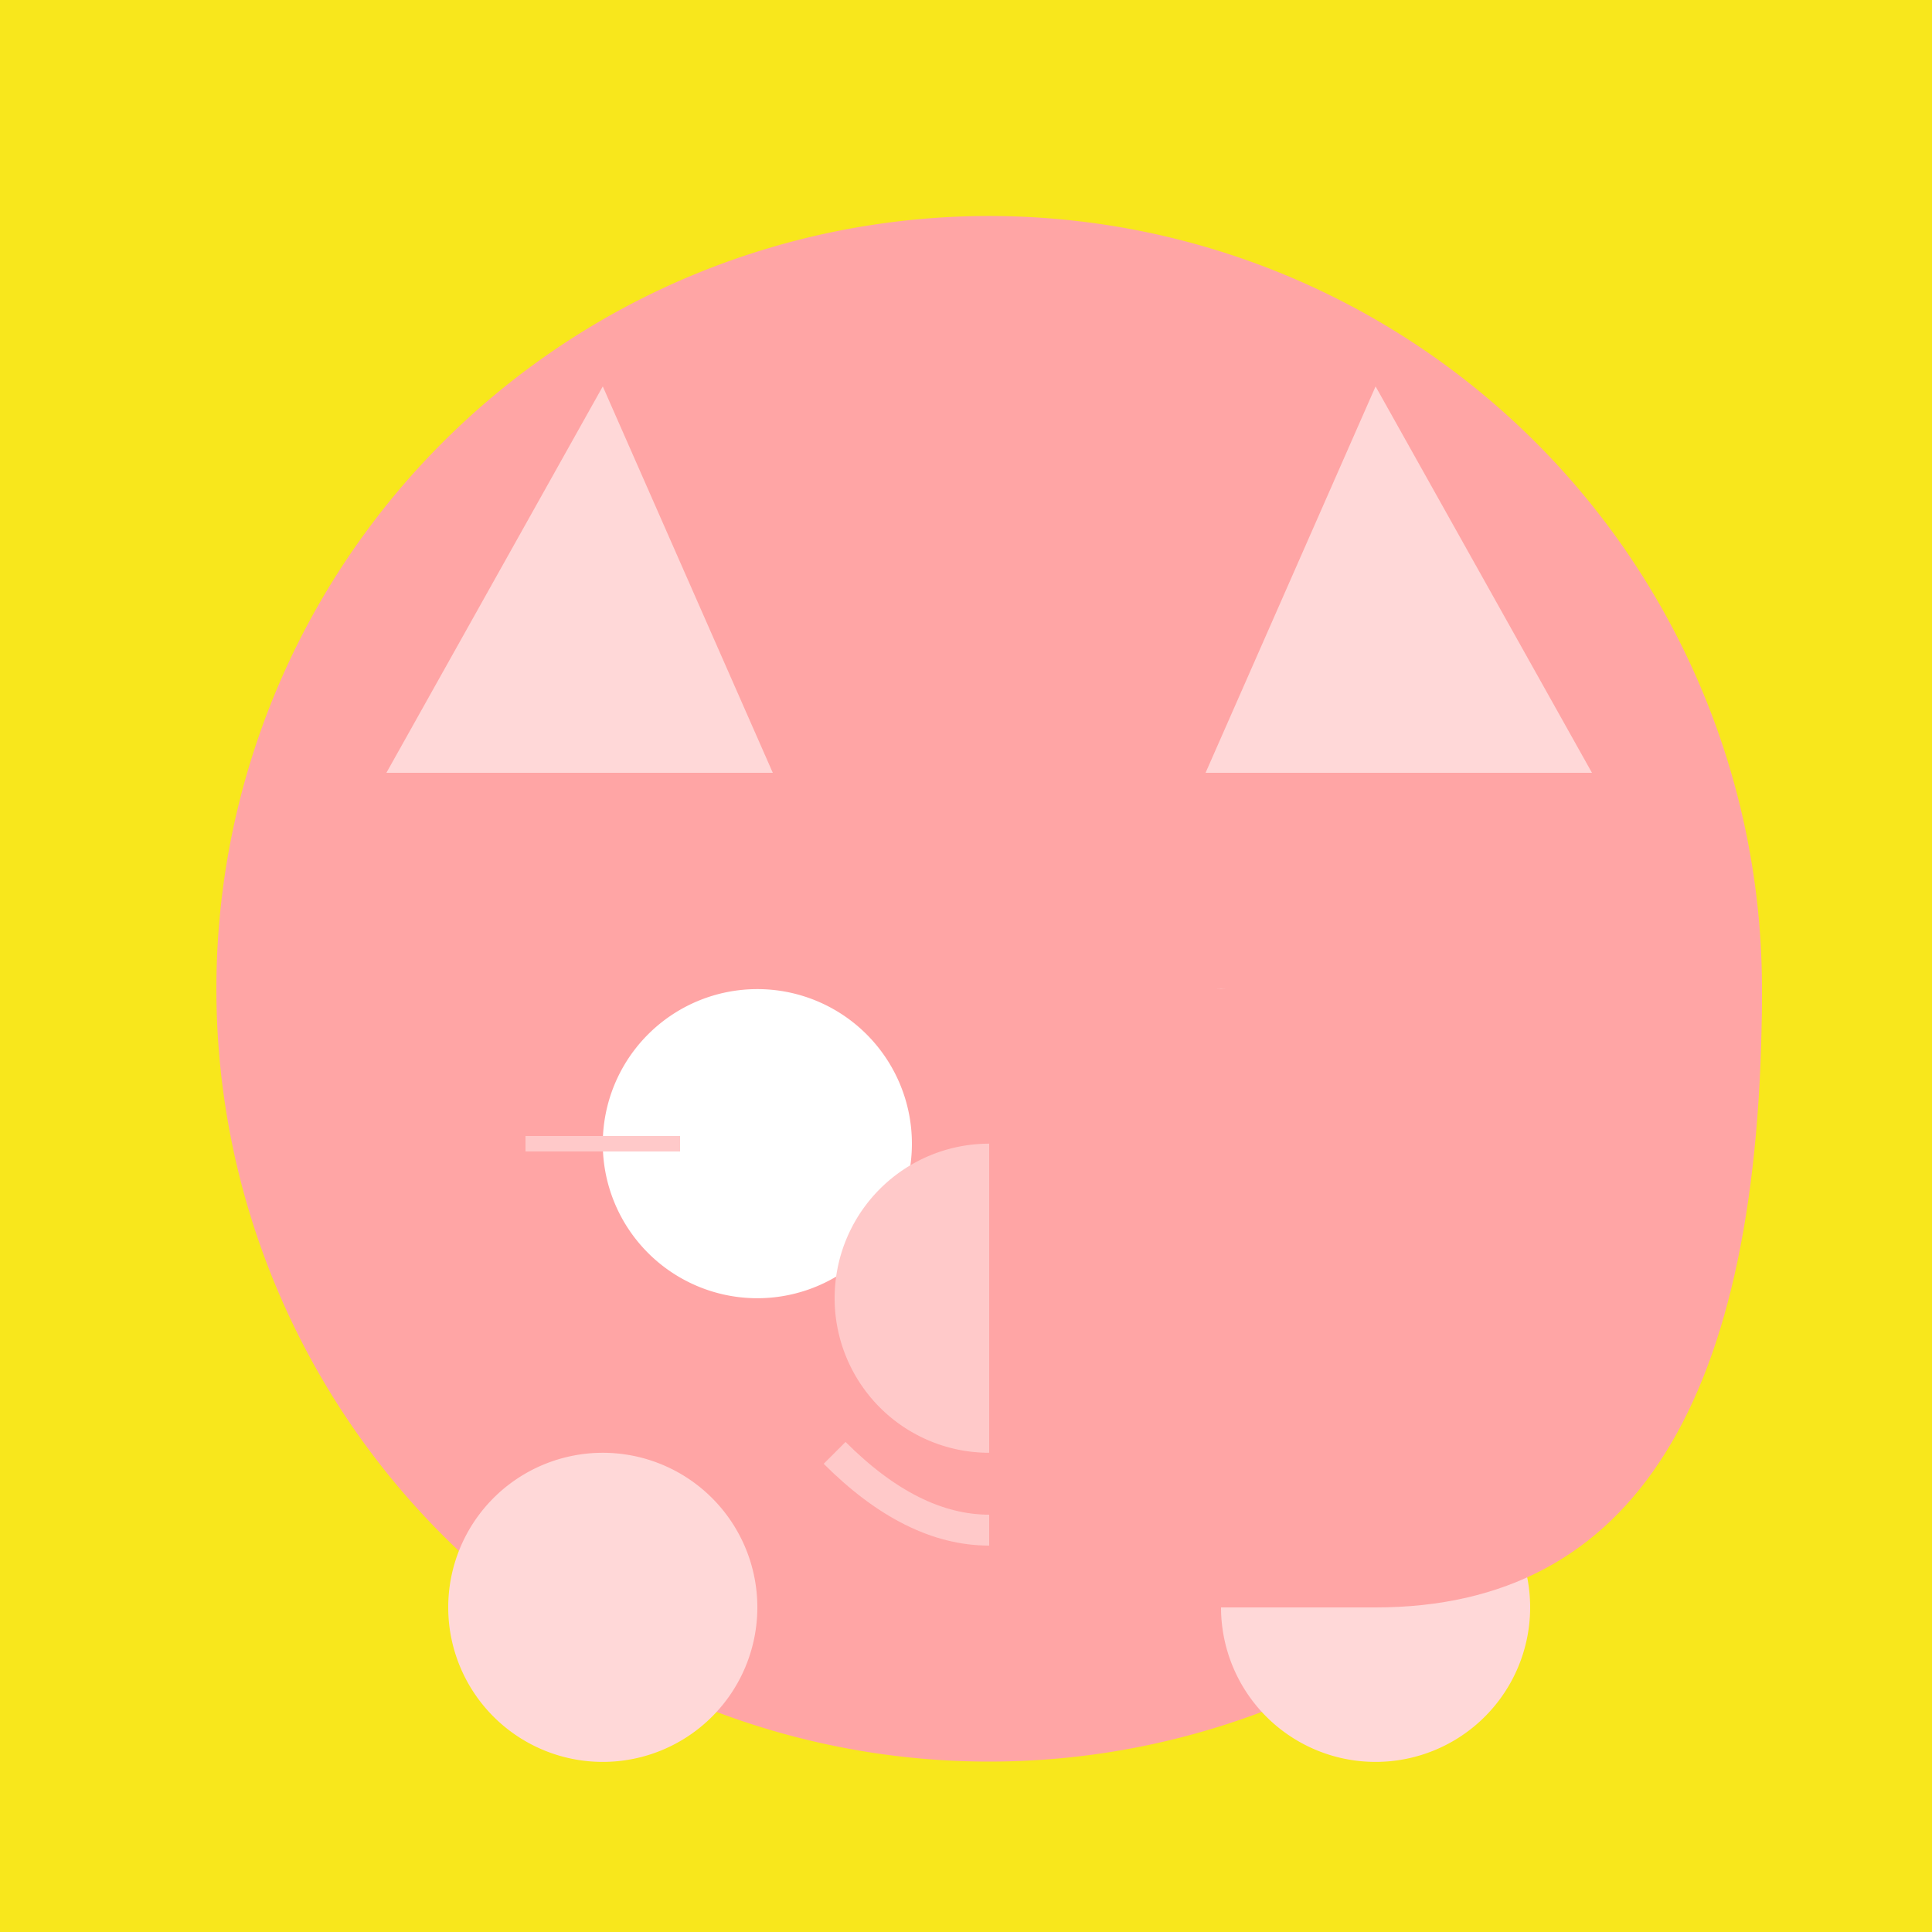 <!--

Generated by DrawGPT.
Free, open source, AI generated images in SVG, PNG, and HTML Canvas format.
https://drawgpt.ai

Created: 2023-09-27T01:31:40.775Z
Link: https://drawgpt.ai/prompt/79138/

-->
<svg xmlns="http://www.w3.org/2000/svg" xmlns:xlink="http://www.w3.org/1999/xlink" width="500" height="500"><defs/><g><rect fill="#F8E71C" stroke="none" x="0" y="0" width="512" height="512"/><path fill="#FFA5A5" stroke="none" paint-order="stroke fill markers" d=" M 456 256 A 200 200 0 1 1 456 255.8"/><path fill="#FFD8D8" stroke="none" paint-order="stroke fill markers" d=" M 156 100 L 200 200 L 100 200 Z"/><path fill="#FFD8D8" stroke="none" paint-order="stroke fill markers" d=" M 356 100 L 312 200 L 412 200 Z"/><path fill="#FFF" stroke="none" paint-order="stroke fill markers" d=" M 236 296 A 40 40 0 1 1 236 295.96"/><path fill="#FFF" stroke="none" paint-order="stroke fill markers" d=" M 356 296 A 40 40 0 1 1 356 295.96"/><path fill="#FFC9C9" stroke="none" paint-order="stroke fill markers" d=" M 296 336 A 40 40 0 1 1 296 335.96"/><path fill="none" stroke="#FFC9C9" paint-order="fill stroke markers" d=" M 216 376 Q 256 416 296 376" stroke-miterlimit="10" stroke-width="8" stroke-dasharray=""/><path fill="none" stroke="#FFC9C9" paint-order="fill stroke markers" d=" M 176 296 L 136 296" stroke-miterlimit="10" stroke-width="4" stroke-dasharray=""/><path fill="none" stroke="#FFC9C9" paint-order="fill stroke markers" d=" M 336 296 L 376 296" stroke-miterlimit="10" stroke-width="4" stroke-dasharray=""/><path fill="#FFD8D8" stroke="none" paint-order="stroke fill markers" d=" M 196 416 A 40 40 0 1 1 196 415.96"/><path fill="#FFD8D8" stroke="none" paint-order="stroke fill markers" d=" M 396 416 A 40 40 0 1 1 396 415.96"/><path fill="#FFA5A5" stroke="none" paint-order="stroke fill markers" d=" M 456 256 Q 456 416 356 416 L 256 416 L 256 256 Z"/></g></svg>